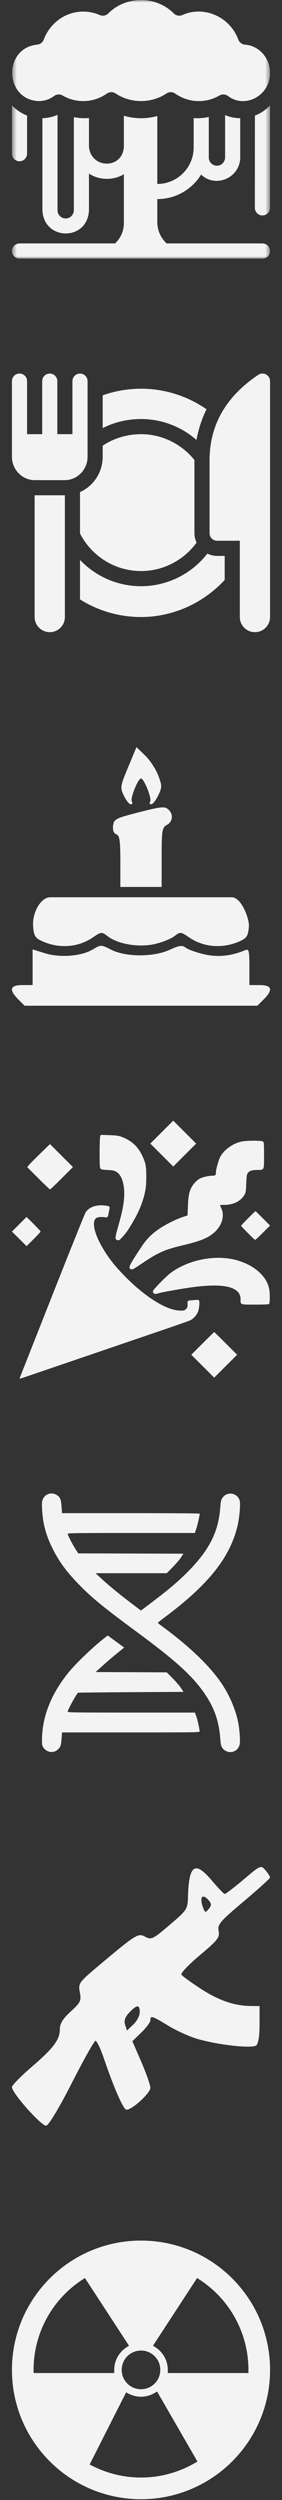 <?xml version="1.0" encoding="UTF-8"?> <svg xmlns="http://www.w3.org/2000/svg" width="59" height="522" viewBox="0 0 59 522" fill="none"><rect x="0" y="0" width="59" height="522" fill="#333333" stroke="none"/><mask id="mask0_2451_7476" style="mask-type:luminance" maskUnits="userSpaceOnUse" x="2" y="0" width="55" height="54"><path d="M56.5 0L2.5 0L2.5 54H56.5V0Z" fill="white"></path></mask><g mask="url(#mask0_2451_7476)"><path d="M4.082 33.672C4.955 33.672 5.663 32.963 5.663 32.09V24.128C4.458 23.663 3.381 22.926 2.5 21.991L2.5 32.09C2.5 32.963 3.208 33.672 4.082 33.672Z" fill="#F3F3F3"></path><path d="M56.498 15.209C56.498 12.114 54.203 9.529 51.272 9.326C50.642 9.282 50.094 8.876 49.868 8.286C48.133 3.53 42.691 1.099 38.157 3.14C37.552 3.407 36.844 3.278 36.371 2.816C32.665 -0.93 26.348 -0.93 22.644 2.818C22.17 3.28 21.463 3.409 20.856 3.142C19.766 2.662 18.608 2.419 17.413 2.419C13.752 2.419 10.505 4.722 9.141 8.287C8.916 8.876 8.369 9.282 7.739 9.326C0.616 10.079 0.919 20.849 8.119 21.108C9.273 21.108 10.382 20.739 11.327 20.042C11.848 19.658 12.547 19.619 13.107 19.944C14.417 20.706 15.906 21.108 17.413 21.108C19.183 21.108 20.892 20.565 22.357 19.539C22.9 19.157 23.622 19.146 24.178 19.51C27.351 21.631 31.661 21.632 34.836 19.512C35.391 19.148 36.112 19.16 36.656 19.541C38.12 20.566 39.828 21.108 41.596 21.108C43.104 21.108 44.595 20.705 45.906 19.942C46.16 19.795 46.441 19.723 46.722 19.723C47.063 19.723 47.402 19.829 47.687 20.04C51.378 22.815 56.56 19.847 56.498 15.209Z" fill="#F3F3F3"></path><path d="M54.905 44.985C55.779 44.985 56.487 44.277 56.487 43.404L56.498 22.008C55.615 22.939 54.538 23.673 53.333 24.135L53.324 43.402C53.324 44.276 54.032 44.984 54.905 44.985Z" fill="#F3F3F3"></path><path d="M54.873 50.828H34.869C33.666 49.726 32.912 48.143 32.912 46.384V41.573C36.777 41.573 40.173 39.526 42.073 36.459C45.171 39.372 50.277 37.086 50.261 32.812V24.686C49.163 24.675 48.095 24.453 47.097 24.033V32.846C47.097 33.764 46.393 34.556 45.475 34.601C44.495 34.649 43.682 33.865 43.682 32.895V24.432C42.648 24.654 41.576 24.733 40.518 24.662V30.803C40.518 34.997 37.106 38.41 32.912 38.41V24.217C30.651 24.86 28.167 24.841 25.917 24.164V30.578C25.72 35.4 19.014 35.3 18.613 30.642V24.652C17.558 24.736 16.485 24.669 15.45 24.459V43.86C15.45 44.778 14.745 45.57 13.828 45.615C12.848 45.663 12.034 44.88 12.034 43.909V23.981C11.039 24.419 9.97 24.658 8.871 24.684V43.828C9.094 50.342 18.34 50.408 18.613 43.909V36.238C20.674 37.652 23.801 37.712 25.917 36.37V46.58C25.917 48.255 25.209 49.764 24.077 50.828H4.126C3.275 50.828 2.542 51.482 2.502 52.332C2.459 53.241 3.183 53.991 4.082 53.991H54.918C57.02 53.906 57.02 50.901 54.873 50.828Z" fill="#F3F3F3"></path></g><g clip-path="url(#clip0_2451_7476)"><path d="M16.738 78C15.864 78 15.156 78.708 15.156 79.582V90.656H11.992V79.582C11.992 78.708 11.285 78 10.41 78C9.536 78 8.828 78.708 8.828 79.582V90.656H5.664V79.582C5.664 78.708 4.956 78 4.082 78C3.208 78 2.5 78.708 2.5 79.582C2.5 86.615 2.5 88.365 2.5 95.402C2.5 98.019 4.629 100.254 7.246 100.254H13.574C16.191 100.254 18.32 98.019 18.32 95.402C18.32 88.363 18.32 86.619 18.32 79.582C18.32 78.708 17.613 78 16.738 78Z" fill="#F3F3F3"></path><path d="M40.68 111.328V96.07C40.68 96.065 40.68 96.061 40.68 96.057C38.069 92.792 33.996 90.656 29.5 90.656C26.622 90.656 23.791 91.508 21.484 93.06V95.402C21.484 98.638 19.527 101.523 16.738 102.748V111.386C19.089 116.022 23.956 119.238 29.5 119.238C34.246 119.238 38.534 116.882 41.123 113.302C40.845 112.699 40.68 112.034 40.68 111.328Z" fill="#F3F3F3"></path><path d="M45.426 116.074C44.691 116.074 44.003 115.892 43.381 115.593C40.197 119.725 35.108 122.403 29.5 122.403C24.512 122.403 19.914 120.281 16.738 116.907V125.155C20.404 127.474 24.841 128.836 29.5 128.836C36.386 128.836 42.673 125.78 47.008 121.095V116.074H45.426Z" fill="#F3F3F3"></path><path d="M29.5 81.164C26.722 81.164 23.962 81.666 21.484 82.543V89.39C23.892 88.158 26.689 87.492 29.5 87.492C33.909 87.492 38.033 89.154 41.103 91.866C41.514 89.632 42.204 87.474 43.208 85.467C39.354 82.764 34.565 81.164 29.5 81.164Z" fill="#F3F3F3"></path><path d="M55.664 78.187C55.153 77.912 54.527 77.943 54.04 78.266C46.825 83.076 43.844 89.293 43.844 96.07V111.328C43.844 112.202 44.551 112.91 45.426 112.91H50.172V128.836C50.172 130.583 51.588 132 53.336 132C55.083 132 56.5 130.583 56.5 128.836C56.5 103.537 56.5 104.405 56.5 79.582C56.5 78.998 56.179 78.462 55.664 78.187Z" fill="#F3F3F3"></path><path d="M7.246 103.418V128.836C7.246 130.583 8.663 132 10.41 132C12.158 132 13.574 130.583 13.574 128.836V103.418H7.246Z" fill="#F3F3F3"></path></g><g clip-path="url(#clip1_2451_7476)"><path fill-rule="evenodd" clip-rule="evenodd" d="M26.813 160.179C25.131 164.212 25.101 164.42 25.927 166.151C26.398 167.137 27.044 167.944 27.363 167.944C27.683 167.944 27.781 167.68 27.581 167.357C27.196 166.734 28.865 162.552 29.5 162.552C30.135 162.552 31.804 166.734 31.419 167.357C31.219 167.68 31.317 167.944 31.637 167.944C31.956 167.944 32.616 167.108 33.103 166.087C33.927 164.363 33.926 164.064 33.088 161.873C32.592 160.576 31.369 158.725 30.37 157.758L28.555 156L26.813 160.179ZM28.42 169.773C24.182 170.869 23.818 171.072 23.66 172.42C23.549 173.367 23.787 173.995 24.334 174.205C25.024 174.469 25.181 175.518 25.181 179.863V185.197H29.5H33.819V179.016C33.819 173.386 33.916 172.783 34.899 172.257C36.107 171.612 36.314 170.112 35.331 169.13C34.496 168.296 33.928 168.348 28.42 169.773ZM6.926 193.394C7.064 195.308 7.35 195.826 8.592 196.418C12.18 198.127 16.258 197.882 19.376 195.769C21.199 194.533 21.266 194.527 22.535 195.496C24.703 197.152 29.042 197.874 32.335 197.128C33.893 196.774 35.752 196.04 36.465 195.496C37.734 194.527 37.801 194.533 39.624 195.769C42.742 197.882 46.82 198.127 50.408 196.418C51.65 195.826 51.936 195.308 52.074 193.394C52.182 191.903 50.527 187.354 48.505 187.354C41.623 187.354 29.5 187.354 29.5 187.354C29.5 187.354 12.471 187.354 10.495 187.354C8.518 187.354 6.723 190.591 6.926 193.394ZM19.398 198.255C17.024 199.673 12.56 200.022 9.388 199.038L6.823 198.244V201.965V205.687H4.663C2.088 205.687 1.815 206.665 3.829 208.676L5.154 210H29.5H53.846L55.171 208.676C57.185 206.665 56.912 205.687 54.337 205.687H52.177V201.855C52.177 198.412 52.081 198.063 51.232 198.422C48.379 199.627 45.616 199.909 42.812 199.282C41.212 198.925 39.463 198.311 38.926 197.918C38.096 197.312 37.575 197.375 35.479 198.334C32.13 199.864 26.323 199.857 23.291 198.317C21.154 197.232 21.113 197.232 19.398 198.255Z" fill="#F3F3F3"></path></g><path d="M31.451 238.787L36.246 243.573L41.038 238.786L36.243 234L31.451 238.787Z" fill="#F3F3F3"></path><path d="M8.398 240.888C7.267 241.986 6.198 243.072 6.023 243.301L5.705 243.717L8.027 246.038C9.305 247.314 10.404 248.357 10.471 248.357C10.537 248.357 11.642 247.306 12.926 246.022L15.261 243.687L10.456 238.891L8.398 240.888Z" fill="#F3F3F3"></path><path d="M51.917 254.371C51.11 255.178 50.45 255.883 50.45 255.938C50.45 256.085 53.238 258.886 53.385 258.886C53.454 258.886 54.183 258.213 55.005 257.39L56.5 255.895L55.005 254.399C54.183 253.577 53.482 252.904 53.447 252.904C53.412 252.904 52.723 253.564 51.917 254.371Z" fill="#F3F3F3"></path><path d="M2.5 257.155L5.56 260.202L7.027 258.735C7.834 257.928 8.494 257.214 8.494 257.148C8.494 257.082 7.832 256.369 7.024 255.564L5.553 254.1L2.5 257.155Z" fill="#F3F3F3"></path><path d="M42.387 280.512L40.021 282.876L44.816 287.657L49.611 282.876L47.244 280.512C45.943 279.212 44.85 278.148 44.816 278.148C44.782 278.148 43.689 279.212 42.387 280.512Z" fill="#F3F3F3"></path><path fill-rule="evenodd" clip-rule="evenodd" d="M22.107 254.193C22.335 254.234 22.566 254.095 22.611 253.868L22.927 252.28C22.968 252.071 22.838 251.867 22.63 251.826C20.496 251.405 18.763 251.869 17.909 253.157C17.736 253.417 14.571 261.287 10.874 270.645C7.177 280.003 4.127 287.723 4.096 287.8C4.061 287.887 4.355 287.835 4.858 287.665C5.308 287.513 11.044 285.557 17.604 283.318C24.164 281.079 31.755 278.49 34.473 277.566C37.19 276.641 39.618 275.779 39.867 275.651C40.447 275.352 41.001 274.764 41.345 274.08C41.611 273.551 41.765 272.447 41.7 271.719C41.683 271.527 41.508 271.4 41.315 271.414C40.686 271.461 40.224 271.496 39.606 271.542C39.387 271.558 39.225 271.75 39.23 271.969C39.231 272.003 39.231 272.037 39.232 272.073C39.241 272.93 39.269 272.973 38.909 273.329C38.564 273.671 38.5 273.661 37.71 273.658C34.883 273.645 30.327 270.804 25.992 266.351C24.222 264.533 23.256 263.352 22.136 261.641C19.796 258.064 18.989 254.952 20.228 254.28C20.578 254.09 21.386 254.062 22.107 254.193Z" fill="#F3F3F3"></path><path d="M50.33 271.265C50.33 271.323 50.33 271.379 50.329 271.431C50.327 271.766 50.325 271.986 50.429 272.131C50.628 272.408 51.214 272.407 52.923 272.406C53.063 272.406 53.211 272.405 53.367 272.405C55.376 272.405 56.196 272.365 56.3 272.262C56.479 272.083 56.494 270.07 56.322 269.161C55.809 266.443 53.153 264.119 49.396 263.101C45.065 261.927 39.49 263.044 35.831 265.696C35.782 265.736 35.73 265.777 35.675 265.816C34.791 266.459 31.989 269.331 31.991 269.593C31.995 270.141 32.391 270.311 33.092 270.064C33.836 269.802 37.798 269.152 37.798 269.152C40.659 268.696 50.33 266.971 50.33 271.265Z" fill="#F3F3F3"></path><path d="M38.223 260.027C37.201 260.27 36.219 260.53 36.041 260.605C33.443 261.303 31.475 262.609 29.293 264.082C27.944 264.992 27.695 265.119 27.435 265.028C26.844 264.822 26.966 264.424 28.221 262.449C28.861 261.443 29.619 260.288 29.907 259.882C30.905 258.472 31.973 257.475 33.391 256.529C34.756 255.617 36.816 254.591 38.223 254.121L39.242 253.78L39.318 251.817C39.401 249.697 39.573 248.831 40.11 247.847C40.503 247.127 41.23 246.384 41.855 246.066C42.425 245.776 43.716 245.491 44.473 245.488C45.073 245.486 45.175 245.382 45.175 244.774C45.175 244.186 45.751 242.153 46.098 241.514C46.894 240.051 48.729 238.746 50.525 238.366C51.715 238.115 54.801 238.121 55.057 238.376C55.217 238.536 55.245 238.967 55.245 241.241C55.245 241.369 55.245 241.492 55.245 241.609V241.613V241.616V241.62C55.247 243.274 55.247 243.906 54.941 244.145C54.752 244.293 54.446 244.292 53.952 244.29C53.893 244.29 53.832 244.29 53.768 244.29C52.702 244.29 52.145 244.488 51.807 244.988C51.633 245.246 51.579 245.651 51.524 247.101C51.468 248.613 51.417 248.971 51.204 249.375C50.462 250.776 48.879 251.588 46.889 251.588C46.408 251.588 46.015 251.609 46.015 251.636C46.015 251.662 46.149 251.972 46.313 252.324C47.038 253.879 46.44 255.908 44.836 257.335C43.527 258.499 41.959 259.138 38.223 260.027Z" fill="#F3F3F3"></path><path d="M20.963 237.284C20.892 237.473 20.841 238.877 20.841 240.686C20.841 243.156 20.875 243.812 21.011 243.998C21.155 244.195 21.379 244.24 22.482 244.297C23.548 244.351 23.874 244.415 24.288 244.647C24.815 244.942 25.247 245.493 25.51 246.204C26.724 249.489 25.401 253.614 24.498 256.901C24.066 258.475 24.067 258.765 24.511 258.934C24.621 258.977 24.804 258.982 24.917 258.946C25.128 258.879 26.104 257.784 26.69 256.957C28.334 254.414 29.687 251.95 30.326 248.956C30.539 247.959 30.596 247.291 30.602 245.726C30.612 243.415 30.483 242.79 29.647 241.091C28.75 239.267 27.369 238.07 25.309 237.331C24.77 237.137 24.225 237.069 22.852 237.022L21.086 236.962L20.963 237.284Z" fill="#F3F3F3"></path><path fill-rule="evenodd" clip-rule="evenodd" d="M50.17 313.441C49.858 311.915 47.879 311.331 46.803 312.447C46.289 312.981 46.184 313.305 46.094 314.637C45.745 319.816 43.794 323.685 39.23 328.255C37.21 330.277 35.329 331.872 31.892 334.475L29.489 336.296L27.322 334.652C24.864 332.787 22.623 330.936 21.062 329.483L19.998 328.492H34.887L36.117 327.244C36.794 326.558 37.578 325.64 37.861 325.204L38.374 324.413L16.369 324.351L15.745 323.377C15.087 322.351 14.156 320.518 14.156 320.249C14.156 320.12 16.611 320.09 27.465 320.09L40.774 320.09L41.085 319.147C41.347 318.351 41.78 316.427 41.78 316.059C41.78 315.996 35.705 315.95 27.376 315.95L12.972 315.95L12.885 314.641C12.784 313.118 12.601 312.643 11.949 312.211C10.699 311.383 9.144 312.009 8.83 313.466C8.683 314.152 8.86 316.66 9.158 318.112C9.526 319.903 10.043 321.387 10.929 323.195C12.339 326.071 14.007 328.326 16.828 331.168C19.458 333.817 21.809 335.729 28.515 340.672C37.054 346.968 40.511 350.137 43.054 354.001C44.967 356.91 45.84 359.56 46.101 363.255C46.193 364.557 46.403 365.057 47.03 365.473C48.279 366.3 49.834 365.674 50.148 364.217C50.295 363.531 50.118 361.024 49.82 359.572C49.298 357.032 48.089 354.154 46.557 351.81C44.104 348.053 39.777 343.872 33.839 339.518C33.388 339.187 33.018 338.884 33.018 338.844C33.018 338.805 33.605 338.336 34.322 337.802C43.542 330.943 48.047 325.336 49.675 318.69C50.069 317.08 50.336 314.252 50.17 313.441ZM41.699 361.003C41.561 360.125 41.236 358.806 41.019 358.237L40.773 357.593H27.464C15.629 357.593 14.156 357.573 14.156 357.408C14.156 357.055 15.847 353.95 16.31 353.453C16.341 353.42 21.321 353.365 27.377 353.332L38.388 353.271L37.879 352.479C37.598 352.044 36.81 351.127 36.126 350.441L34.882 349.193L20.002 349.131L21.368 347.895C22.565 346.812 23.998 345.602 25.524 344.382L25.982 344.017L22.544 341.498L22.101 341.836C19.59 343.753 15.868 347.31 14.213 349.375C10.67 353.796 8.865 358.379 8.787 363.152C8.769 364.233 8.8 364.442 9.033 364.82C9.738 365.961 11.28 366.165 12.175 365.236C12.694 364.698 12.791 364.39 12.889 362.959L12.974 361.733H27.377C41.019 361.733 41.779 361.722 41.764 361.52C41.754 361.403 41.725 361.17 41.699 361.003Z" fill="#F3F3F3"></path><g clip-path="url(#clip2_2451_7476)"><path fill-rule="evenodd" clip-rule="evenodd" d="M50.985 392.431C49.006 394.101 47.228 395.468 47.034 395.468C46.839 395.468 45.613 394.201 44.307 392.652C40.784 388.472 39.502 389.362 39.33 396.109C39.269 398.545 39.071 398.866 36.062 401.447C31.91 405.007 31.707 405.109 30.297 404.354C28.915 403.614 28.384 403.945 20.978 410.159C16.462 413.947 16.348 414.103 16.703 415.993C17.033 417.756 16.857 418.128 14.797 420.012C13.156 421.512 12.526 422.53 12.523 423.684C12.518 425.901 11.22 427.631 6.539 431.658C4.317 433.569 2.5 435.432 2.5 435.797C2.5 437.036 8.72 444.013 9.668 443.839C10.211 443.738 12.371 440.148 15.033 434.921C17.484 430.108 19.709 426.148 19.977 426.12C20.244 426.093 21.044 427.774 21.753 429.855C23.779 435.803 25.723 440.27 26.381 440.489C27.316 440.801 31.445 437.11 31.456 435.953C31.462 435.386 30.617 432.963 29.58 430.568L27.693 426.213L29.58 424.384C30.617 423.378 31.466 422.228 31.466 421.828C31.466 420.787 31.776 420.884 35.281 423.018C37.013 424.071 39.808 425.319 41.493 425.79C45.941 427.034 52.763 427.767 53.608 427.093C54.044 426.746 54.305 425.104 54.305 422.706V418.873L52.494 418.859C49.069 418.833 45.8 417.715 42.045 415.286C39.977 413.947 38.133 412.607 37.948 412.309C37.764 412.011 39.51 410.179 41.828 408.237C45.557 405.113 46.007 404.534 45.74 403.201C45.469 401.846 45.998 401.223 50.952 397.048C53.985 394.493 56.481 392.242 56.499 392.047C56.518 391.851 56.094 391.174 55.558 390.543C54.588 389.401 54.564 389.41 50.985 392.431ZM43.721 396.861C44.276 397.53 44.267 397.874 43.676 398.587C43.006 399.395 42.9 399.382 42.533 398.447C41.624 396.137 42.334 395.189 43.721 396.861ZM29.238 420.169C29.238 420.882 28.635 422.031 27.898 422.724L26.558 423.983L26.174 422.774C25.902 421.916 26.157 421.173 27.054 420.219C28.64 418.529 29.238 418.516 29.238 420.169Z" fill="#F3F3F3"></path></g><path fill-rule="evenodd" clip-rule="evenodd" d="M2.5 494.842C2.5 479.93 14.588 467.842 29.5 467.842C44.412 467.842 56.5 479.93 56.5 494.842C56.5 509.753 44.412 521.842 29.5 521.842C14.588 521.842 2.5 509.753 2.5 494.842ZM26.989 489.791L17.766 475.658L17.214 476.018C14.084 478.061 11.513 480.852 9.733 484.139C7.954 487.425 7.022 491.104 7.022 494.842V495.5H23.898V494.842C23.898 493.91 24.13 492.993 24.574 492.174C25.017 491.355 25.658 490.66 26.438 490.151L26.989 489.791ZM41.785 476.018L41.234 475.658L32.01 489.791L32.562 490.151C33.342 490.66 33.983 491.355 34.426 492.174C34.87 492.993 35.102 493.91 35.102 494.842V495.5H51.978V494.842C51.978 491.104 51.046 487.425 49.266 484.139C47.486 480.852 44.915 478.061 41.785 476.018ZM29.5 490.803C27.27 490.803 25.461 492.611 25.461 494.842C25.461 497.072 27.27 498.881 29.5 498.881C31.731 498.881 33.539 497.072 33.539 494.842C33.539 492.611 31.731 490.803 29.5 490.803ZM41.31 513.979L32.872 499.364L32.301 499.693C31.495 500.159 30.585 500.416 29.654 500.441C28.722 500.467 27.8 500.26 26.969 499.839L26.381 499.541L18.754 514.595L19.342 514.893C22.676 516.582 26.378 517.413 30.115 517.311C33.851 517.209 37.503 516.177 40.739 514.308L41.31 513.979Z" fill="#F3F3F3"></path><defs><clipPath id="clip0_2451_7476"><rect width="54" height="54" fill="white" transform="translate(2.5 78)"></rect></clipPath><clipPath id="clip1_2451_7476"><rect width="54" height="54" fill="white" transform="translate(2.5 156)"></rect></clipPath><clipPath id="clip2_2451_7476"><rect width="54" height="54" fill="white" transform="translate(2.5 389.842)"></rect></clipPath></defs></svg> 